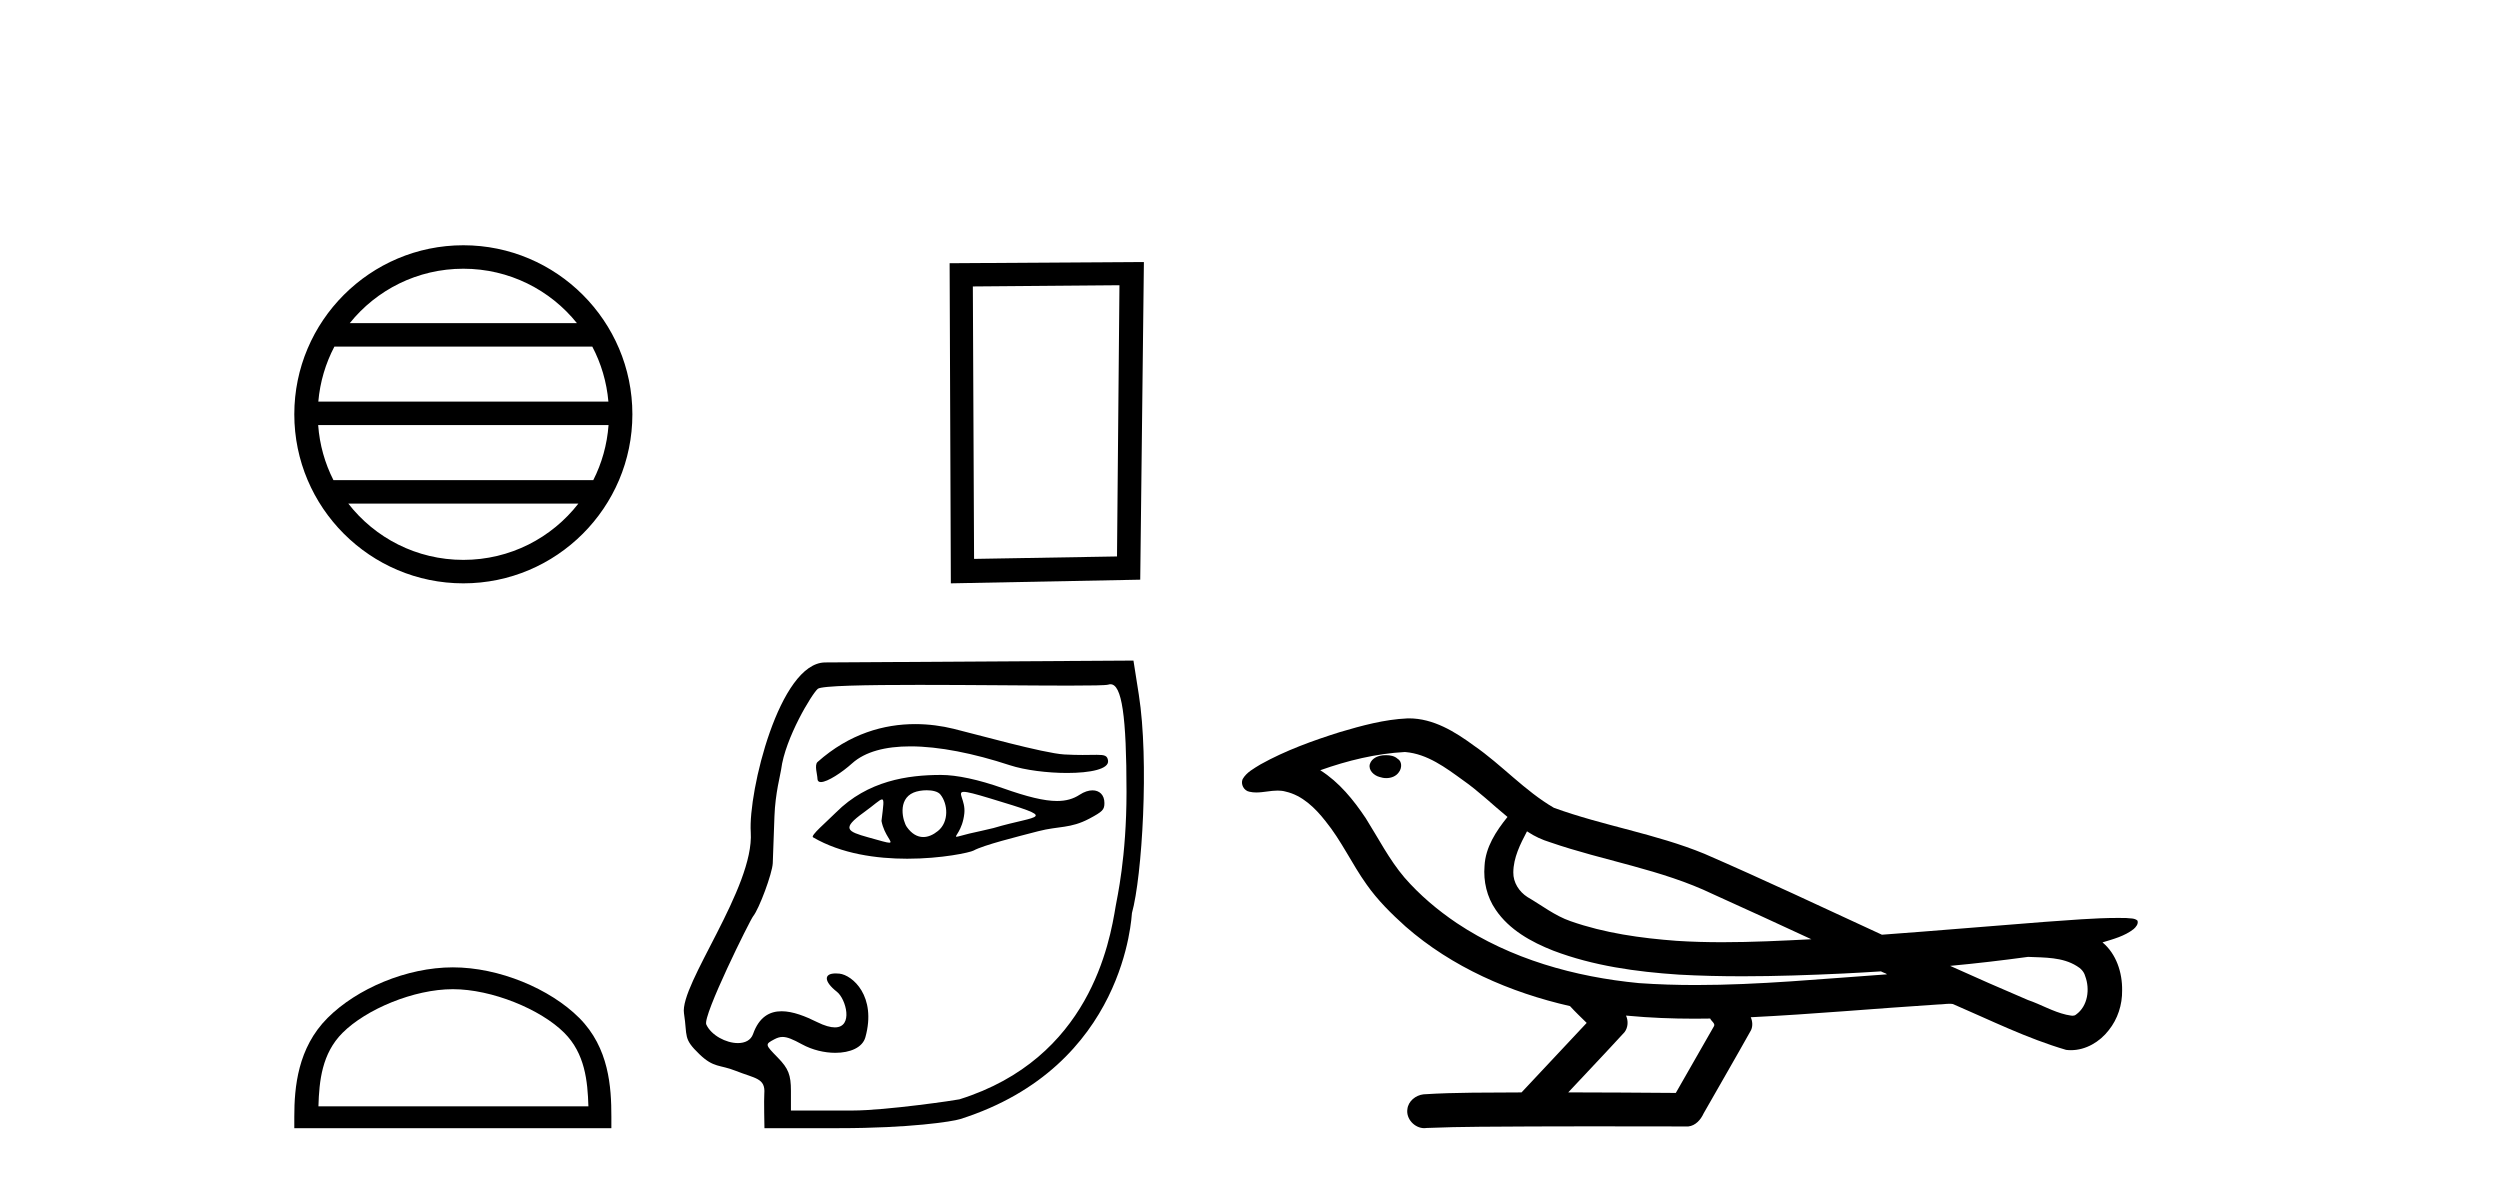 <?xml version='1.0' encoding='UTF-8' standalone='yes'?><svg xmlns='http://www.w3.org/2000/svg' xmlns:xlink='http://www.w3.org/1999/xlink' width='86.0' height='41.0' ><path d='M 15.939 9.244 C 17.52 9.244 18.929 9.974 19.846 11.116 L 12.032 11.116 C 12.949 9.974 14.358 9.244 15.939 9.244 ZM 20.375 11.923 C 20.677 12.497 20.87 13.137 20.929 13.816 L 10.95 13.816 C 11.008 13.137 11.202 12.497 11.503 11.923 ZM 20.934 14.623 C 20.884 15.301 20.701 15.941 20.409 16.516 L 11.47 16.516 C 11.178 15.941 10.994 15.301 10.945 14.623 ZM 19.897 17.323 C 18.981 18.502 17.55 19.26 15.939 19.26 C 14.328 19.26 12.897 18.502 11.981 17.323 ZM 15.939 8.437 C 12.733 8.437 10.124 11.047 10.124 14.252 C 10.124 17.457 12.733 20.067 15.939 20.067 C 19.145 20.067 21.754 17.457 21.754 14.252 C 21.754 11.047 19.145 8.437 15.939 8.437 Z' style='fill:#000000;stroke:none' /><path d='M 38.509 9.812 L 38.425 19.142 L 33.508 19.226 L 33.466 9.854 L 38.509 9.812 ZM 39.35 9.013 L 32.667 9.055 L 32.709 20.067 L 39.224 19.941 L 39.35 9.013 Z' style='fill:#000000;stroke:none' /><path d='M 15.578 34.028 C 16.919 34.028 18.598 34.717 19.411 35.529 C 20.122 36.24 20.215 37.183 20.241 38.058 L 10.954 38.058 C 10.98 37.183 11.073 36.24 11.784 35.529 C 12.597 34.717 14.236 34.028 15.578 34.028 ZM 15.578 33.277 C 13.986 33.277 12.274 34.012 11.27 35.016 C 10.241 36.045 10.124 37.4 10.124 38.414 L 10.124 38.809 L 21.031 38.809 L 21.031 38.414 C 21.031 37.4 20.954 36.045 19.925 35.016 C 18.921 34.012 17.169 33.277 15.578 33.277 Z' style='fill:#000000;stroke:none' /><path d='M 31.482 24.909 C 30.421 24.909 29.228 25.23 28.123 26.213 C 28.008 26.315 28.12 26.653 28.12 26.784 C 28.12 26.867 28.164 26.903 28.238 26.903 C 28.466 26.903 28.971 26.568 29.312 26.26 C 29.762 25.855 30.462 25.675 31.316 25.675 C 32.3 25.675 33.489 25.914 34.733 26.322 C 35.258 26.494 36.032 26.59 36.708 26.59 C 37.501 26.59 38.159 26.458 38.117 26.165 C 38.092 25.993 38.002 25.966 37.732 25.966 C 37.609 25.966 37.449 25.971 37.241 25.971 C 37.066 25.971 36.856 25.967 36.606 25.953 C 35.896 25.911 33.523 25.245 32.801 25.07 C 32.4 24.972 31.954 24.909 31.482 24.909 ZM 33.157 27.24 C 33.283 27.24 33.548 27.31 34.064 27.466 C 36.492 28.2 35.749 28.016 34.175 28.485 C 34.074 28.515 33.45 28.649 33.344 28.675 C 33.076 28.742 32.949 28.784 32.905 28.784 C 32.806 28.784 33.111 28.577 33.173 27.979 C 33.22 27.529 32.903 27.24 33.157 27.24 ZM 31.879 27.185 C 32.077 27.185 32.266 27.228 32.348 27.329 C 32.611 27.651 32.652 28.273 32.266 28.585 C 32.099 28.721 31.927 28.794 31.761 28.794 C 31.557 28.794 31.362 28.684 31.195 28.448 C 31.06 28.256 30.86 27.503 31.428 27.264 C 31.547 27.214 31.716 27.185 31.879 27.185 ZM 30.34 27.5 C 30.423 27.5 30.388 27.705 30.323 28.241 C 30.42 28.748 30.751 28.989 30.591 28.989 C 30.51 28.989 30.299 28.925 29.861 28.803 C 29.142 28.601 28.941 28.505 29.707 27.953 C 30.076 27.688 30.262 27.5 30.34 27.5 ZM 32.369 26.658 C 31.229 26.658 29.85 26.855 28.758 27.948 C 28.427 28.279 27.871 28.746 27.968 28.803 C 28.943 29.375 30.162 29.54 31.208 29.54 C 32.402 29.54 33.37 29.325 33.491 29.259 C 33.84 29.068 34.985 28.784 35.714 28.594 C 36.427 28.409 36.819 28.508 37.472 28.162 C 37.934 27.916 37.992 27.853 37.992 27.624 C 37.992 27.345 37.821 27.188 37.582 27.188 C 37.45 27.188 37.297 27.236 37.141 27.338 C 36.923 27.481 36.678 27.554 36.362 27.554 C 35.92 27.554 35.338 27.411 34.499 27.114 C 33.661 26.818 32.916 26.658 32.369 26.658 ZM 38.201 23.538 C 38.592 23.538 38.752 24.632 38.752 27.246 C 38.752 29.499 38.423 30.904 38.38 31.167 C 38.173 32.426 37.487 36.415 33.004 37.817 C 32.938 37.838 30.486 38.202 29.323 38.202 L 27.208 38.202 L 27.208 37.524 C 27.208 36.977 27.121 36.756 26.76 36.386 C 26.313 35.929 26.312 35.926 26.635 35.753 C 26.735 35.7 26.822 35.671 26.92 35.671 C 27.08 35.671 27.269 35.749 27.59 35.925 C 27.947 36.12 28.362 36.217 28.735 36.217 C 29.242 36.217 29.67 36.038 29.769 35.682 C 30.161 34.268 29.323 33.542 28.876 33.493 C 28.829 33.488 28.786 33.486 28.747 33.486 C 28.33 33.486 28.338 33.762 28.789 34.117 C 29.104 34.364 29.363 35.342 28.719 35.342 C 28.569 35.342 28.369 35.289 28.109 35.16 C 27.711 34.962 27.275 34.787 26.887 34.787 C 26.473 34.787 26.112 34.986 25.906 35.569 C 25.829 35.789 25.624 35.882 25.383 35.882 C 24.976 35.882 24.466 35.615 24.296 35.242 C 24.163 34.951 25.805 31.644 25.908 31.519 C 26.115 31.264 26.566 30.048 26.583 29.696 C 26.589 29.571 26.615 28.843 26.641 28.08 C 26.668 27.29 26.851 26.633 26.871 26.471 C 27.006 25.39 27.935 23.859 28.133 23.695 C 28.262 23.587 29.789 23.56 31.612 23.56 C 33.388 23.56 35.445 23.585 36.768 23.585 C 37.526 23.585 38.043 23.577 38.125 23.551 C 38.151 23.542 38.176 23.538 38.201 23.538 ZM 38.991 22.724 L 28.386 22.788 C 26.81 22.797 25.736 27.237 25.826 28.628 C 25.95 30.537 23.375 33.864 23.529 34.86 C 23.654 35.667 23.49 35.717 24.06 36.265 C 24.556 36.743 24.757 36.617 25.304 36.835 C 25.976 37.103 26.337 37.082 26.292 37.624 C 26.276 37.817 26.297 38.809 26.297 38.809 L 28.868 38.809 C 31.293 38.809 32.758 38.583 33.029 38.497 C 38.747 36.684 38.923 31.468 38.939 31.409 C 39.289 30.149 39.533 26.17 39.175 23.895 L 38.991 22.724 Z' style='fill:#000000;stroke:none' /><path d='M 47.68 25.978 C 47.667 25.978 47.655 25.978 47.642 25.979 C 47.432 25.98 47.189 26.069 47.122 26.287 C 47.066 26.499 47.267 26.678 47.454 26.727 C 47.528 26.753 47.608 26.767 47.688 26.767 C 47.859 26.767 48.028 26.704 48.125 26.558 C 48.226 26.425 48.238 26.192 48.075 26.1 C 47.968 26.003 47.821 25.978 47.68 25.978 ZM 52.529 28.597 L 52.543 28.606 L 52.553 28.613 C 52.79 28.771 53.05 28.89 53.324 28.974 C 55.174 29.614 57.145 29.904 58.92 30.756 C 60.054 31.266 61.182 31.788 62.311 32.31 C 61.292 32.362 60.272 32.412 59.251 32.412 C 58.726 32.412 58.201 32.399 57.677 32.365 C 56.442 32.273 55.199 32.1 54.029 31.689 C 53.488 31.503 53.033 31.142 52.545 30.859 C 52.258 30.676 52.052 30.358 52.058 30.011 C 52.061 29.504 52.298 29.036 52.529 28.597 ZM 48.33 25.869 L 48.347 25.871 L 48.35 25.871 C 49.102 25.936 49.729 26.406 50.322 26.836 C 50.868 27.217 51.343 27.682 51.858 28.103 C 51.466 28.588 51.1 29.144 51.068 29.788 C 51.024 30.315 51.149 30.857 51.451 31.294 C 51.916 31.984 52.675 32.405 53.434 32.703 C 54.81 33.226 56.285 33.43 57.748 33.527 C 58.481 33.568 59.214 33.584 59.947 33.584 C 61.102 33.584 62.258 33.543 63.412 33.489 C 63.843 33.468 64.274 33.443 64.705 33.415 C 64.75 33.449 65.003 33.521 64.864 33.521 C 64.861 33.521 64.859 33.521 64.857 33.521 C 62.689 33.671 60.515 33.885 58.34 33.885 C 57.686 33.885 57.032 33.865 56.378 33.819 C 54.174 33.607 51.97 32.993 50.113 31.754 C 49.452 31.308 48.838 30.79 48.313 30.187 C 47.788 29.569 47.415 28.835 46.984 28.15 C 46.561 27.516 46.068 26.907 45.417 26.496 C 46.355 26.162 47.334 25.923 48.33 25.869 ZM 69.762 32.917 L 69.773 32.917 C 70.338 32.942 70.948 32.922 71.443 33.233 C 71.577 33.31 71.689 33.425 71.73 33.578 C 71.899 34.022 71.824 34.61 71.416 34.901 C 71.381 34.931 71.34 34.941 71.298 34.941 C 71.226 34.941 71.147 34.913 71.078 34.906 C 70.619 34.8 70.206 34.552 69.76 34.4 C 68.863 34.018 67.972 33.627 67.084 33.226 C 67.979 33.143 68.872 33.038 69.762 32.917 ZM 55.935 34.936 C 55.954 34.937 55.973 34.939 55.992 34.941 C 56.758 35.013 57.528 35.043 58.297 35.043 C 58.475 35.043 58.653 35.041 58.831 35.038 C 58.865 35.126 59.015 35.208 58.961 35.301 C 58.523 36.066 58.086 36.831 57.648 37.597 C 56.415 37.586 55.181 37.581 53.948 37.578 C 54.593 36.886 55.247 36.202 55.886 35.504 C 56.007 35.343 56.018 35.116 55.935 34.936 ZM 48.469 24.712 C 48.45 24.712 48.431 24.712 48.412 24.713 C 47.621 24.749 46.851 24.96 46.096 25.183 C 45.158 25.478 44.224 25.815 43.365 26.293 C 43.139 26.433 42.881 26.565 42.746 26.803 C 42.672 26.977 42.789 27.2 42.978 27.235 C 43.057 27.254 43.137 27.261 43.216 27.261 C 43.46 27.261 43.706 27.196 43.95 27.196 C 44.042 27.196 44.134 27.205 44.226 27.231 C 44.8 27.36 45.242 27.795 45.594 28.243 C 46.144 28.917 46.506 29.722 47.012 30.428 C 47.392 30.969 47.863 31.433 48.352 31.873 C 49.95 33.271 51.949 34.141 54.008 34.61 C 54.191 34.811 54.388 34.998 54.582 35.188 C 53.835 35.985 53.088 36.782 52.341 37.579 C 51.216 37.589 50.089 37.572 48.966 37.645 C 48.699 37.677 48.445 37.877 48.414 38.155 C 48.363 38.49 48.665 38.809 48.995 38.809 C 49.024 38.809 49.054 38.807 49.083 38.802 C 50.291 38.751 51.5 38.76 52.708 38.75 C 53.359 38.747 54.01 38.746 54.661 38.746 C 55.8 38.746 56.939 38.749 58.078 38.75 C 58.328 38.723 58.507 38.516 58.605 38.3 C 59.148 37.345 59.701 36.394 60.237 35.435 C 60.3 35.295 60.287 35.13 60.226 34.993 C 62.381 34.887 64.531 34.691 66.684 34.553 C 66.808 34.553 66.936 34.53 67.06 34.53 C 67.101 34.53 67.141 34.532 67.18 34.539 C 68.465 35.093 69.729 35.721 71.075 36.116 C 71.131 36.123 71.186 36.126 71.241 36.126 C 71.752 36.126 72.234 35.838 72.54 35.44 C 72.85 35.055 73.008 34.562 73.001 34.069 C 73.01 33.459 72.804 32.816 72.326 32.418 C 72.695 32.306 73.088 32.203 73.396 31.961 C 73.475 31.893 73.571 31.779 73.528 31.668 C 73.426 31.576 73.269 31.598 73.142 31.58 C 73.049 31.578 72.956 31.577 72.863 31.577 C 72.017 31.577 71.173 31.656 70.33 31.713 C 68.466 31.856 66.603 32.019 64.738 32.154 C 62.707 31.217 60.681 30.26 58.631 29.37 C 56.957 28.682 55.149 28.406 53.453 27.788 C 52.445 27.2 51.662 26.312 50.705 25.651 C 50.051 25.17 49.308 24.712 48.469 24.712 Z' style='fill:#000000;stroke:none' /></svg>